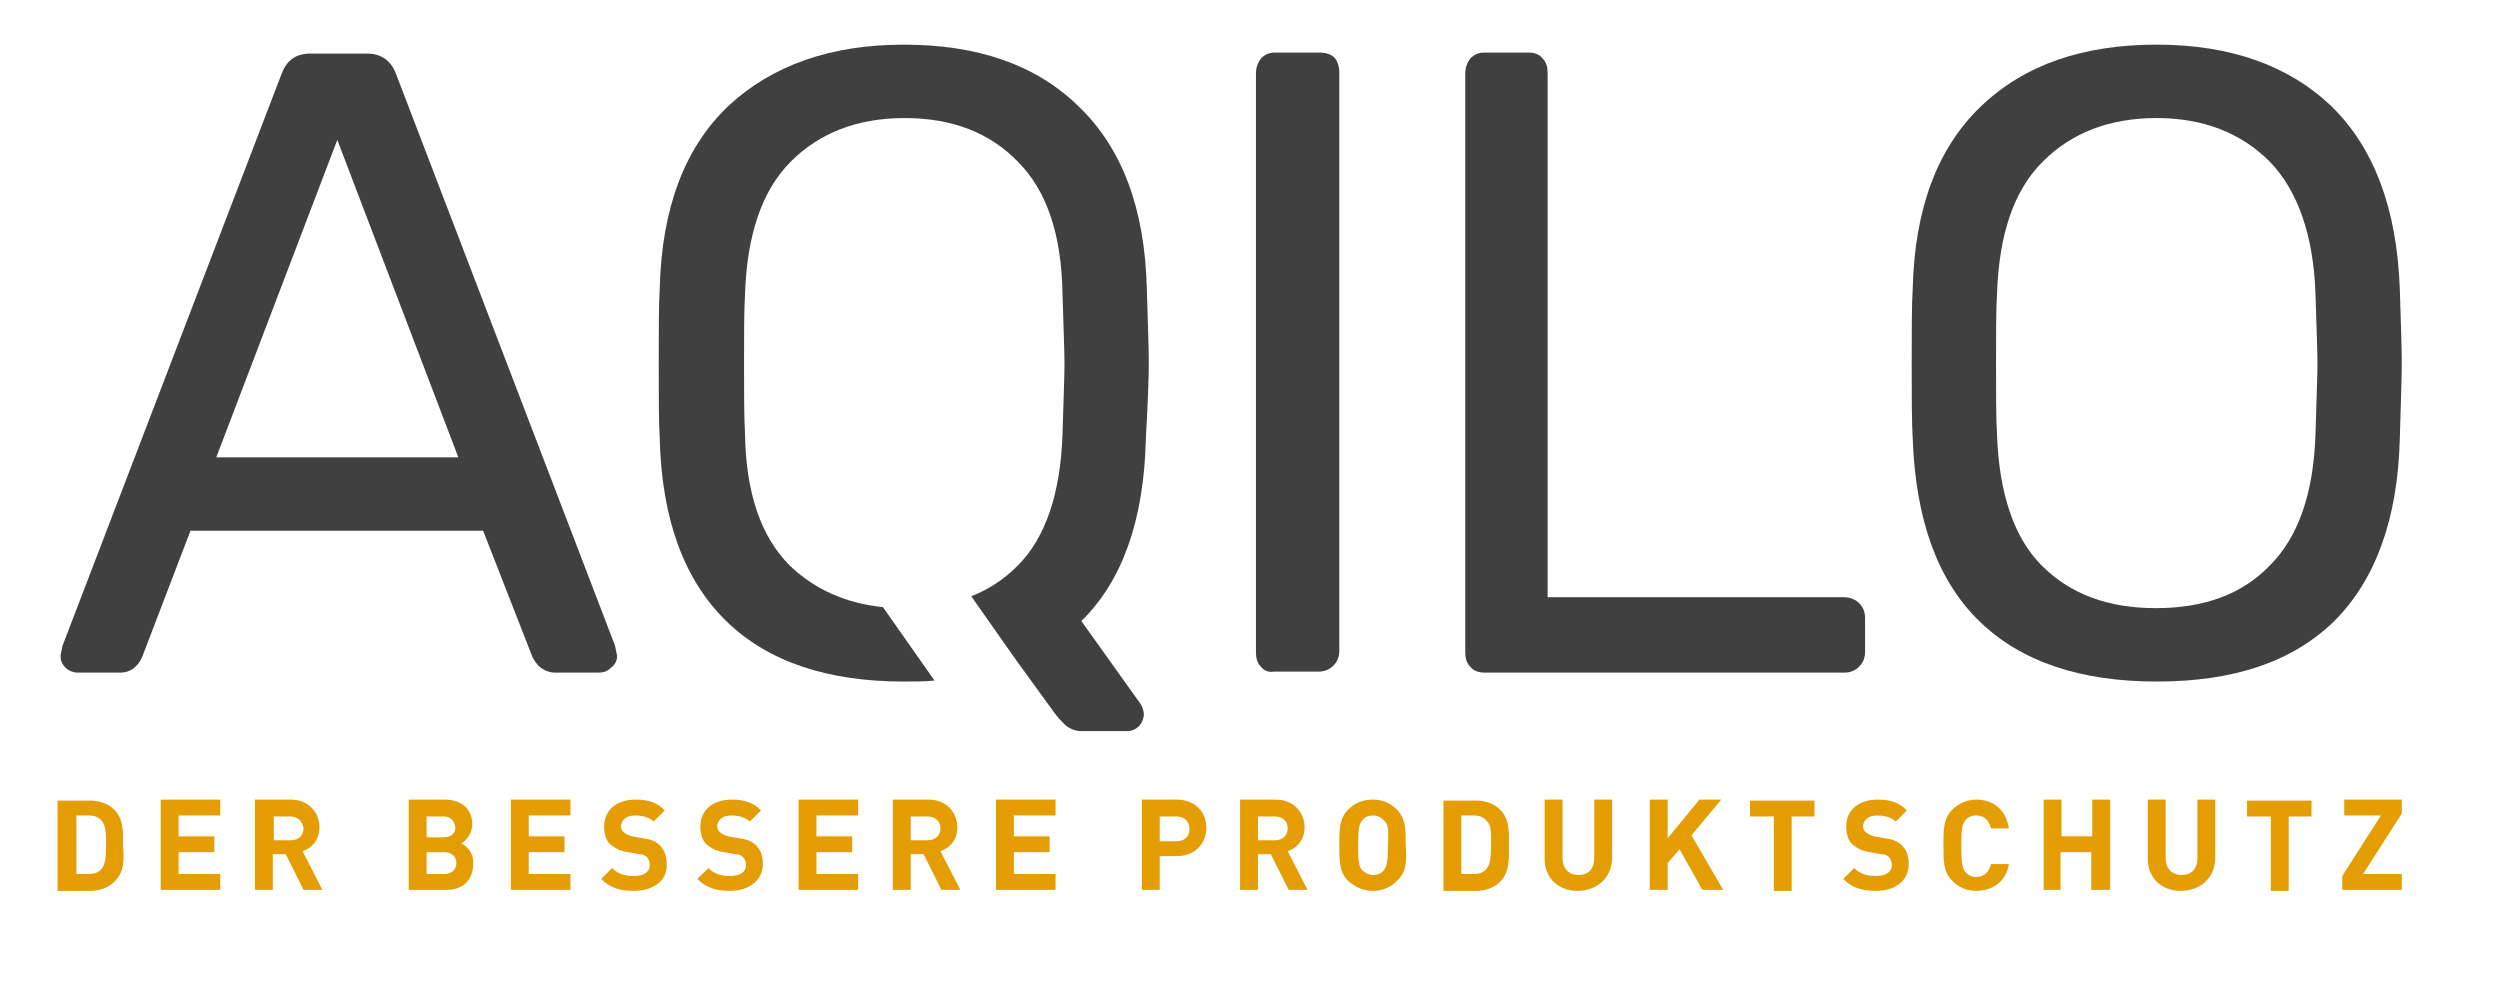 <?xml version="1.0" encoding="utf-8"?>
<!-- Generator: Adobe Illustrator 24.3.0, SVG Export Plug-In . SVG Version: 6.00 Build 0)  -->
<svg version="1.1" id="Ebene_1" xmlns="http://www.w3.org/2000/svg" xmlns:xlink="http://www.w3.org/1999/xlink" x="0px" y="0px"
	 viewBox="0 0 252 99" style="enable-background:new 0 0 252 99;" xml:space="preserve">
<style type="text/css">
	.st0{fill:#404040;}
	.st1{fill:#E59D04;}
</style>
<path class="st0" d="M6.6,67.3c-0.4-0.4-0.5-0.8-0.5-1.2l0.2-1L28.4,7.4c0.5-1.3,1.4-2,2.9-2H37c1.4,0,2.4,0.7,2.9,2L62,65.1l0.2,1
	c0,0.5-0.2,0.9-0.6,1.2c-0.4,0.4-0.8,0.5-1.3,0.5H56c-0.6,0-1.1-0.2-1.5-0.5s-0.6-0.7-0.8-1l-5-12.8H19.2l-4.9,12.8
	c-0.5,1-1.2,1.5-2.2,1.5H7.8C7.4,67.8,6.9,67.6,6.6,67.3z M21.8,46.1h24.4L34,14.1L21.8,46.1z"/>
<path class="st0" d="M127.1,67.2c-0.4-0.4-0.5-0.9-0.5-1.5V7.4c0-0.6,0.2-1.1,0.5-1.5c0.4-0.4,0.8-0.6,1.4-0.6h4.5
	c0.7,0,1.2,0.2,1.5,0.5s0.5,0.9,0.5,1.5v58.3c0,0.6-0.2,1.1-0.6,1.5s-0.9,0.6-1.5,0.6h-4.5C127.9,67.8,127.4,67.6,127.1,67.2z"/>
<path class="st0" d="M148.2,67.2c-0.4-0.4-0.5-0.9-0.5-1.5V7.4c0-0.6,0.2-1.1,0.5-1.5c0.4-0.4,0.8-0.6,1.4-0.6h4.5
	c0.6,0,1.1,0.2,1.4,0.6c0.4,0.4,0.5,0.9,0.5,1.5v52.8h29.8c0.7,0,1.2,0.2,1.6,0.6s0.6,0.9,0.6,1.5v3.4c0,0.6-0.2,1.1-0.6,1.5
	s-0.9,0.6-1.5,0.6h-36.2C149,67.8,148.5,67.6,148.2,67.2z"/>
<path class="st0" d="M199.5,62.6c-4.2-4.1-6.4-10.2-6.7-18.4c-0.1-1.8-0.1-4.3-0.1-7.6c0-3.3,0-5.8,0.1-7.5
	c0.2-8.1,2.5-14.2,6.9-18.4c4.4-4.2,10.3-6.2,17.7-6.2c7.4,0,13.3,2.1,17.6,6.2c4.3,4.2,6.6,10.3,6.9,18.4c0.1,3.4,0.2,5.9,0.2,7.5
	c0,1.5-0.1,4-0.2,7.6c-0.2,8.2-2.5,14.3-6.6,18.4c-4.2,4.1-10.1,6.1-17.9,6.1C209.7,68.7,203.7,66.7,199.5,62.6z M228.8,57
	c2.9-2.9,4.4-7.3,4.6-13.2c0.1-3.6,0.2-5.9,0.2-7.1c0-1.3-0.1-3.7-0.2-7.1c-0.2-5.9-1.8-10.4-4.6-13.3c-2.9-2.9-6.7-4.4-11.4-4.4
	c-4.8,0-8.6,1.5-11.5,4.4s-4.4,7.3-4.6,13.3c-0.1,1.7-0.1,4.1-0.1,7.1s0,5.3,0.1,7.1c0.2,5.9,1.7,10.4,4.5,13.2
	c2.9,2.9,6.7,4.3,11.5,4.3C222.2,61.3,226,59.9,228.8,57z"/>
<path class="st0" d="M115.8,36.6c0-1.5-0.1-4-0.2-7.5c-0.2-8.1-2.5-14.2-6.9-18.4c-4.3-4.2-10.2-6.2-17.6-6.2s-13.3,2.1-17.7,6.2
	C69,14.9,66.7,21,66.5,29.1c-0.1,1.7-0.1,4.2-0.1,7.5s0,5.8,0.1,7.6c0.2,8.2,2.5,14.3,6.7,18.4s10.2,6.1,17.9,6.1
	c1.1,0,2.1,0,3.1-0.1L89,61.2c-3.8-0.4-6.9-1.8-9.4-4.2c-2.9-2.9-4.4-7.3-4.5-13.2C75,42,75,39.6,75,36.7c0-3,0-5.4,0.1-7.1
	c0.2-5.9,1.7-10.4,4.6-13.3s6.7-4.4,11.5-4.4s8.6,1.5,11.4,4.4c2.9,2.9,4.4,7.3,4.5,13.3c0.1,3.4,0.2,5.8,0.2,7.1
	c0,1.2-0.1,3.6-0.2,7.1c-0.2,5.9-1.7,10.4-4.5,13.2c-1.4,1.4-2.9,2.4-4.7,3.1l4.5,6.4l0,0l3.7,5.1c0.4,0.6,0.9,1.1,1.3,1.5
	c0.5,0.4,1,0.6,1.7,0.6h4.5c0.5,0,0.9-0.2,1.2-0.5s0.5-0.8,0.5-1.2c0-0.3-0.1-0.6-0.3-1l-6-8.4c4.1-4,6.3-10.1,6.5-18.3
	C115.7,40.6,115.8,38.1,115.8,36.6z"/>
<g>
	<path class="st1" d="M11.5,88.9c-0.6,0.6-1.5,0.9-2.4,0.9H5.8v-9.1h3.3c0.9,0,1.8,0.3,2.4,0.9c1,1,0.9,2.3,0.9,3.6
		C12.5,86.5,12.6,87.9,11.5,88.9z M10.3,82.8C10,82.4,9.6,82.2,9,82.2H7.7v5.9H9c0.6,0,1-0.2,1.3-0.6s0.4-1.1,0.4-2.4
		C10.7,83.8,10.6,83.2,10.3,82.8z"/>
	<path class="st1" d="M16.2,89.7v-9.1h6v1.6H18v2.1h3.6v1.6H18v2.2h4.2v1.6L16.2,89.7L16.2,89.7z"/>
	<path class="st1" d="M30.6,89.7l-1.8-3.6h-1.3v3.6h-1.8v-9.1h3.6c1.8,0,2.9,1.3,2.9,2.8c0,1.3-0.8,2.1-1.7,2.4l2,3.9L30.6,89.7
		L30.6,89.7z M29.3,82.3h-1.7v2.4h1.7c0.8,0,1.3-0.5,1.3-1.2C30.5,82.8,30,82.3,29.3,82.3z"/>
	<path class="st1" d="M45,89.7h-3.8v-9.1h3.6c1.8,0,2.8,1,2.8,2.5c0,1-0.7,1.7-1.1,1.9c0.5,0.3,1.2,0.8,1.2,2
		C47.7,88.8,46.6,89.7,45,89.7z M44.7,82.3H43v2.1h1.7c0.8,0,1.2-0.4,1.2-1C45.8,82.7,45.4,82.3,44.7,82.3z M44.8,85.9H43v2.2h1.8
		c0.8,0,1.2-0.5,1.2-1.1S45.6,85.9,44.8,85.9z"/>
	<path class="st1" d="M51.5,89.7v-9.1h6v1.6h-4.2v2.1h3.6v1.6h-3.6v2.2h4.2v1.6L51.5,89.7L51.5,89.7z"/>
	<path class="st1" d="M63.9,89.8c-1.4,0-2.4-0.3-3.3-1.2l1.1-1.1c0.6,0.6,1.3,0.8,2.2,0.8c1,0,1.6-0.4,1.6-1.1
		c0-0.3-0.1-0.6-0.3-0.8c-0.2-0.2-0.4-0.3-0.8-0.3l-1.1-0.2c-0.8-0.1-1.3-0.4-1.8-0.8c-0.4-0.4-0.6-1-0.6-1.8c0-1.6,1.2-2.7,3.2-2.7
		c1.2,0,2.2,0.3,2.9,1.1l-1.1,1.1c-0.6-0.5-1.3-0.6-1.9-0.6c-0.9,0-1.4,0.5-1.4,1.1c0,0.2,0.1,0.5,0.3,0.6c0.2,0.2,0.5,0.3,0.8,0.4
		l1.1,0.2c0.8,0.1,1.3,0.3,1.7,0.7c0.5,0.5,0.7,1.1,0.7,1.9C67.3,88.8,65.8,89.8,63.9,89.8z"/>
	<path class="st1" d="M73.6,89.8c-1.4,0-2.4-0.3-3.3-1.2l1.1-1.1c0.6,0.6,1.3,0.8,2.2,0.8c1,0,1.6-0.4,1.6-1.1
		c0-0.3-0.1-0.6-0.3-0.8c-0.2-0.2-0.4-0.3-0.8-0.3L73,85.9c-0.8-0.1-1.3-0.4-1.8-0.8c-0.4-0.4-0.6-1-0.6-1.8c0-1.6,1.2-2.7,3.2-2.7
		c1.2,0,2.2,0.3,2.9,1.1l-1.1,1.1c-0.6-0.5-1.3-0.6-1.9-0.6c-0.9,0-1.4,0.5-1.4,1.1c0,0.2,0.1,0.5,0.3,0.6c0.2,0.2,0.5,0.3,0.8,0.4
		l1.1,0.2c0.8,0.1,1.3,0.3,1.7,0.7c0.5,0.5,0.7,1.1,0.7,1.9C76.9,88.8,75.4,89.8,73.6,89.8z"/>
	<path class="st1" d="M80.5,89.7v-9.1h6v1.6h-4.2v2.1h3.6v1.6h-3.6v2.2h4.2v1.6L80.5,89.7L80.5,89.7z"/>
	<path class="st1" d="M94.9,89.7l-1.8-3.6h-1.3v3.6H90v-9.1h3.6c1.8,0,2.9,1.3,2.9,2.8c0,1.3-0.8,2.1-1.7,2.4l2,3.9L94.9,89.7
		L94.9,89.7z M93.5,82.3h-1.7v2.4h1.7c0.8,0,1.3-0.5,1.3-1.2C94.8,82.8,94.3,82.3,93.5,82.3z"/>
	<path class="st1" d="M100.4,89.7v-9.1h6v1.6h-4.2v2.1h3.6v1.6h-3.6v2.2h4.2v1.6L100.4,89.7L100.4,89.7z"/>
	<path class="st1" d="M118.6,86.3h-1.7v3.4h-1.8v-9.1h3.5c1.9,0,3,1.3,3,2.8C121.6,85,120.5,86.3,118.6,86.3z M118.6,82.3h-1.7v2.5
		h1.7c0.8,0,1.3-0.5,1.3-1.2C119.9,82.8,119.4,82.3,118.6,82.3z"/>
	<path class="st1" d="M129.9,89.7l-1.8-3.6h-1.3v3.6H125v-9.1h3.6c1.8,0,2.9,1.3,2.9,2.8c0,1.3-0.8,2.1-1.7,2.4l2,3.9L129.9,89.7
		L129.9,89.7z M128.5,82.3h-1.7v2.4h1.7c0.8,0,1.3-0.5,1.3-1.2C129.8,82.8,129.3,82.3,128.5,82.3z"/>
	<path class="st1" d="M140.8,88.8c-0.6,0.6-1.4,1-2.4,1s-1.8-0.4-2.5-1c-0.9-0.9-0.9-2-0.9-3.6s0-2.7,0.9-3.6c0.6-0.6,1.4-1,2.5-1
		c1,0,1.8,0.4,2.4,1c0.9,0.9,0.9,2,0.9,3.6C141.8,86.8,141.8,87.9,140.8,88.8z M139.5,82.7c-0.3-0.3-0.6-0.5-1.1-0.5
		s-0.9,0.2-1.1,0.5c-0.3,0.4-0.4,0.8-0.4,2.5s0.1,2.2,0.4,2.5s0.7,0.5,1.1,0.5c0.5,0,0.9-0.2,1.1-0.5c0.3-0.4,0.4-0.8,0.4-2.5
		C140,83.5,139.9,83,139.5,82.7z"/>
	<path class="st1" d="M151.2,88.9c-0.6,0.6-1.5,0.9-2.4,0.9h-3.3v-9.1h3.3c0.9,0,1.8,0.3,2.4,0.9c1,1,0.9,2.3,0.9,3.6
		S152.2,87.9,151.2,88.9z M149.9,82.8c-0.3-0.4-0.7-0.6-1.3-0.6h-1.3v5.9h1.3c0.6,0,1-0.2,1.3-0.6s0.4-1.1,0.4-2.4
		S150.3,83.2,149.9,82.8z"/>
	<path class="st1" d="M159,89.8c-1.9,0-3.3-1.3-3.3-3.2v-6h1.8v5.9c0,1,0.6,1.7,1.6,1.7s1.6-0.6,1.6-1.7v-5.9h1.8v6
		C162.4,88.6,160.9,89.8,159,89.8z"/>
	<path class="st1" d="M171.6,89.7l-2.3-4.1l-1.2,1.4v2.7h-1.8v-9.1h1.8v3.9l3.2-3.9h2.2l-3,3.6l3.2,5.5H171.6z"/>
	<path class="st1" d="M180.6,82.3v7.5h-1.8v-7.5h-2.4v-1.6h6.5v1.6H180.6z"/>
	<path class="st1" d="M189.1,89.8c-1.4,0-2.4-0.3-3.3-1.2l1.1-1.1c0.6,0.6,1.3,0.8,2.2,0.8c1,0,1.6-0.4,1.6-1.1
		c0-0.3-0.1-0.6-0.3-0.8c-0.2-0.2-0.4-0.3-0.8-0.3l-1.1-0.2c-0.8-0.1-1.3-0.4-1.8-0.8c-0.4-0.4-0.6-1-0.6-1.8c0-1.6,1.2-2.7,3.2-2.7
		c1.2,0,2.2,0.3,2.9,1.1l-1.1,1.1c-0.6-0.5-1.3-0.6-1.9-0.6c-0.9,0-1.4,0.5-1.4,1.1c0,0.2,0.1,0.5,0.3,0.6c0.2,0.2,0.5,0.3,0.8,0.4
		l1.1,0.2c0.8,0.1,1.3,0.3,1.7,0.7c0.5,0.5,0.7,1.1,0.7,1.9C192.4,88.8,191,89.8,189.1,89.8z"/>
	<path class="st1" d="M199.2,89.8c-1,0-1.8-0.4-2.4-1c-0.9-0.9-0.9-2-0.9-3.6s0-2.7,0.9-3.6c0.6-0.6,1.5-1,2.4-1c1.7,0,3,1,3.3,2.9
		h-1.8c-0.2-0.7-0.6-1.3-1.5-1.3c-0.5,0-0.9,0.2-1.1,0.5c-0.3,0.4-0.4,0.8-0.4,2.6c0,1.7,0.1,2.2,0.4,2.6c0.3,0.3,0.6,0.5,1.1,0.5
		c0.9,0,1.3-0.6,1.5-1.3h1.8C202.2,88.9,200.8,89.8,199.2,89.8z"/>
	<path class="st1" d="M210.8,89.7v-3.8h-3.1v3.8H206v-9.1h1.8v3.7h3.1v-3.7h1.8v9.1H210.8z"/>
	<path class="st1" d="M219.8,89.8c-1.9,0-3.3-1.3-3.3-3.2v-6h1.8v5.9c0,1,0.6,1.7,1.6,1.7s1.6-0.6,1.6-1.7v-5.9h1.8v6
		C223.2,88.6,221.7,89.8,219.8,89.8z"/>
	<path class="st1" d="M230.7,82.3v7.5h-1.8v-7.5h-2.4v-1.6h6.5v1.6H230.7z"/>
	<path class="st1" d="M236.1,89.7v-1.4l3.9-6.1h-3.7v-1.6h5.8V82l-3.9,6.1h3.9v1.6H236.1z"/>
</g>
</svg>
